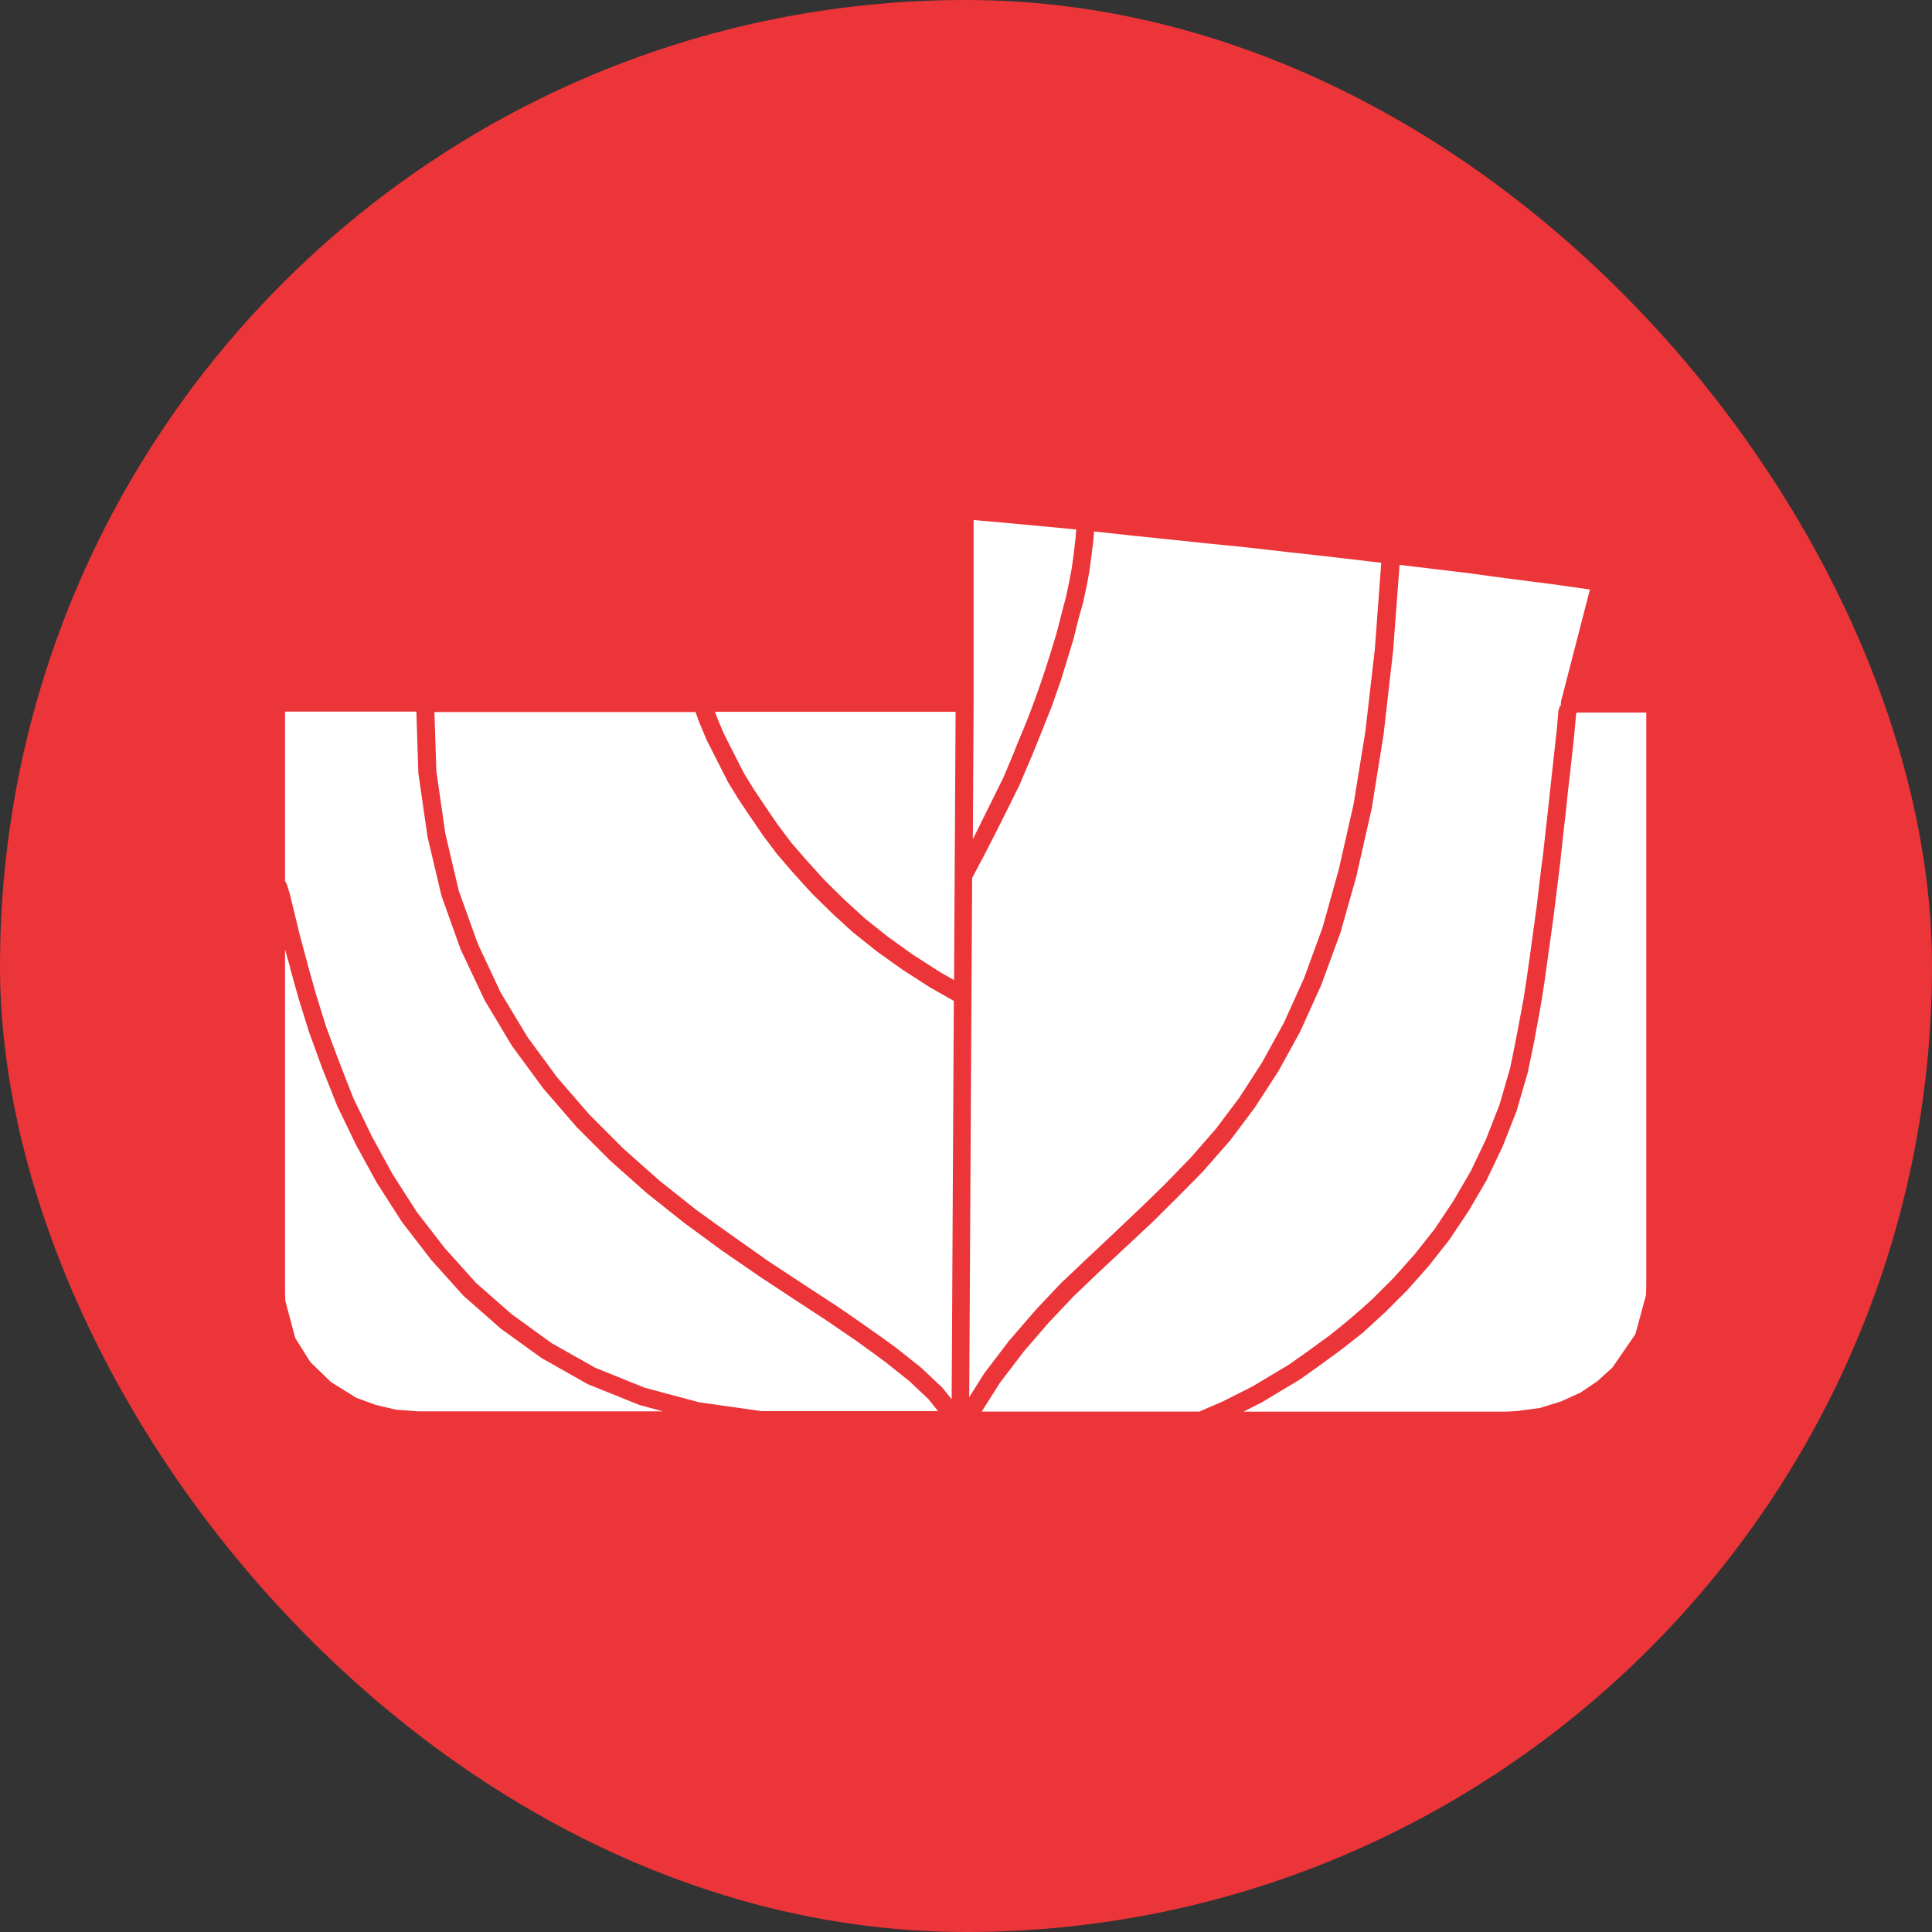 <svg xmlns="http://www.w3.org/2000/svg" id="a" viewBox="0 0 499.88 499.88"><rect x="0" y="0" width="499.88" height="499.88" fill="#333333" stroke="none"/><rect x="0" y="0" width="499.88" height="499.88" rx="249.94" ry="249.94" style="fill:#eb3539;"></rect><path d="M171.55,365.17l-6.02-1.62h0s-.17-.07-.26-.1l-13.06-5.26h0s-.2-.1-.26-.13l-11.47-6.48s-.26-.13-.4-.23l-10.45-7.54s-.17-.13-.23-.2l-9.39-8.26s-.13-.13-.2-.2l-8.26-9.19h0s-.07-.1-.1-.13l-7.24-9.39s-.13-.17-.2-.26l-6.38-9.95h0s-.07-.1-.1-.13l-5.45-9.95-4.83-10.02s-.07-.1-.07-.17l-3.8-9.55s-.03-.1-.07-.17l-3.34-9.19s-.07-.13-.07-.2l-2.71-8.73h0l-2.15-7.73v-.17l-1.29-4.56v88.62h0l.07,2.28,2.58,9.65,3.9,6.21,5.32,5.16,6.54,4.07,4.99,1.82,5.26,1.26,5.69.43s63.43,0,63.43,0ZM73.77,227.96l.36.69s.13.3.17.43l.86,2.81v.13l1.09,4.5,1.36,5.59h0l1.88,6.94v.1l2.12,7.6,2.71,8.73c2.31,6.41,4.63,12.4,7.14,18.71l4.73,9.78,5.35,9.78,6.31,9.85,7.17,9.26,8.13,9.06,9.22,8.1,10.35,7.5,11.3,6.38,12.79,5.16,14.11,3.77,15.6,2.21v.07h46.18l-2.45-3.07-4.96-4.69-6.31-5.02-7.21-5.26-7.93-5.42-8.59-5.62h0l-9.02-5.95-.13-.1-9.45-6.51-9.55-7.01-9.49-7.54s-.1-.1-.17-.13l-9.19-8.16s-.13-.1-.2-.17l-8.92-8.92h0l-.1-.13-8.46-9.78s-.13-.13-.17-.23l-7.8-10.61s-.07-.13-.13-.17l-6.97-11.64s-.13-.2-.17-.3l-5.95-12.63s-.1-.23-.17-.33l-4.96-13.88s-.07-.17-.07-.26l-3.57-15.11s0-.13-.03-.2l-2.35-16.33h0v-.26l-.5-15.57h-33.98v43.86ZM246.78,258.97l-5.82-3.31s-.13-.07-.2-.1l-7.14-4.59-6.58-4.69s-.13-.07-.17-.13l-6.02-4.79h0l-.13-.1-5.42-4.96s-.1-.1-.17-.17l-4.99-4.89s-.13-.1-.17-.17l-4.59-5.06h0l-4.26-4.93h0l-.1-.13-3.67-4.89-3.17-4.66s-.07-.1-.1-.13l-3.01-4.5-2.58-4.2h0s-.07-.1-.1-.17l-2.05-4.03c-1.12-2.21-2.25-4.4-3.37-6.64,0-.07-.07-.13-.1-.2l-1.98-4.69s-.1-.2-.13-.33l-.79-2.28h-67.57l.5,15.27,2.31,16.13,3.5,14.87,4.93,13.72,5.88,12.53,6.91,11.5,7.7,10.48,8.36,9.65,8.89,8.89,9.19,8.16,9.49,7.54c6.31,4.63,12.46,8.86,18.81,13.39l8.99,5.92h0l8.66,5.65h0c5.22,3.57,10.15,7.01,15.27,10.74.03.03.1.07.13.1l6.31,5.02s.2.17.3.26l5.12,4.83s.17.17.23.23h0l2.35,2.94.56-103.1h-.03ZM185,184.23c.66,1.82,1.36,3.47,2.21,5.42l1.55,3.11,1.78,3.47,1.98,3.9,2.48,4.03,3.01,4.5.07.1,3.07,4.5,3.57,4.76,4.16,4.79h0l4.59,5.06,5.02,4.93,5.32,4.86,5.98,4.76,6.41,4.59,7.11,4.56,3.54,2.02.4-69.42h-62.21l-.07.07ZM408,184.23l-.2.5-.36,4.03h0c-.5,5.39-1.19,10.91-1.78,16.3l-.56,5.22v.13l-.66,5.72h0l-.63,5.88v.13l-1.52,12.4h0c-.5,4.13-1.12,8.3-1.69,12.43l-.83,5.92v.13l-.86,5.62h0c-.56,3.47-1.29,6.97-1.88,10.45l-1.69,8.16h0s0,.1-.03.17l-2.78,9.59s-.07.26-.1.36l-3.57,9.09h0s-.03.1-.07.17l-3.97,8.33s-.1.2-.13.3l-4.56,7.83s-.07.1-.1.17l-4.89,7.31h0s-.07.1-.1.17l-5.22,6.61s-.13.17-.2.26l-5.35,6.02s-.1.13-.17.2l-5.62,5.62h0l-.07.07-5.39,4.93s-.17.17-.26.26l-5.72,4.5h0l-5.49,4-.13.1-5.16,3.67s-.1.07-.17.1l-9.49,5.69s-.13.1-.23.13l-4.63,2.35h67.96l2.88-.17,5.88-.79,5.45-1.69,5.02-2.28,4.36-2.94,3.93-3.57,5.92-8.63,2.74-10.08.07-2.41v-148.32h-17.82l-.17-.1ZM310.42,365.17l5.92-2.55,7.73-3.9,9.39-5.62,5.09-3.6.1-.07,5.35-3.9h0c4.23-3.34,7.07-5.75,11.07-9.39h0l5.62-5.62,5.39-6.05,5.12-6.48,4.83-7.24,4.53-7.77,3.9-8.16,3.54-9.06,2.74-9.45c1.29-6.15,2.41-12.1,3.54-18.31h0l.86-5.72.83-5.88c.56-4.1,1.12-8.23,1.69-12.33h0c.5-4.13.93-8.36,1.52-12.49l.66-5.92h0l.66-5.82c.03-.43.56-5.26.56-5.26l1.78-16.16h0l.36-4.33c0-.26.1-.53.2-.76l.3-.86.23.07c-.1-.36-.1-.76,0-1.19l7.44-28.82-9.26-1.32h0l-11.6-1.49h-.13l-11.67-1.59h-.1l-11.83-1.42-4.66-.56-1.65,22.08-2.45,21.49h0v.1l-3.07,19.11s0,.13-.03.2l-3.83,16.96v.13l-4.23,14.97c0,.1-.07.2-.1.3l-4.89,13.32-.07.17-5.26,11.64s-.07.1-.07.17l-5.72,10.41h0s-.07.1-.1.13l-5.95,9.19s-.1.17-.17.23l-6.15,8.2s-.1.13-.17.2l-6.51,7.44s-.1.1-.13.17c-4.46,4.59-8.86,8.99-13.42,13.49l-13.68,12.76-6.74,6.45h0l-6.38,6.74-6.45,7.47-6.21,8.16-4.69,7.4h56.43v-.03ZM251.68,217.18l.23-.43,7.67-15.5,2.97-7.04v-.13l2.88-6.94h0c3.17-7.97,5.52-15.21,7.97-23.4.79-3.14,1.59-6.21,2.41-9.32l.83-3.87h0l.63-3.37.46-3.21.56-4.79.17-2.18-8.3-.79-5.98-.56-9.09-.83h-.17l-3.01-.26v47.6l-.2,35.04h-.03ZM283.08,137.42l-.17,2.15v.1c-.33,2.78-.66,5.39-1.06,8.13,0,.07,0,.17-.03.23l-.63,3.47h0l-.86,3.93v.13l-1.26,4.5-1.22,4.86v.1c-1.12,3.74-2.25,7.4-3.4,11.11,0,.07-.03.13-.07.2l-2.12,6.08s-.03.13-.07.2l-2.51,6.31h0l-2.81,6.94c0,.07-.07.13-.1.2l-3.04,7.17-.07.13h0c-4,8.1-7.83,15.87-12.13,23.8l-.76,134.34,3.93-6.21s.07-.13.13-.17l6.28-8.26s.1-.13.17-.17l6.41-7.44s.13-.13.17-.2l6.45-6.84.07-.07h0c9.02-8.63,18.18-16.99,27.07-25.78l6.61-6.81,6.48-7.4,6.12-8.13,5.85-9.06h0l5.69-10.35,5.19-11.47,4.83-13.22,4.16-14.91,3.83-16.86,3.07-18.94h0l2.45-21.35,1.65-22.25-2.25-.26-11.24-1.32c-7.27-.79-14.51-1.62-21.78-2.45h0l-10.21-1.02-9.65-1.02-9.12-.93-8.43-.93h0l-1.69-.17.07-.1Z" style="fill:#fff; fill-rule:evenodd;"></path></svg>